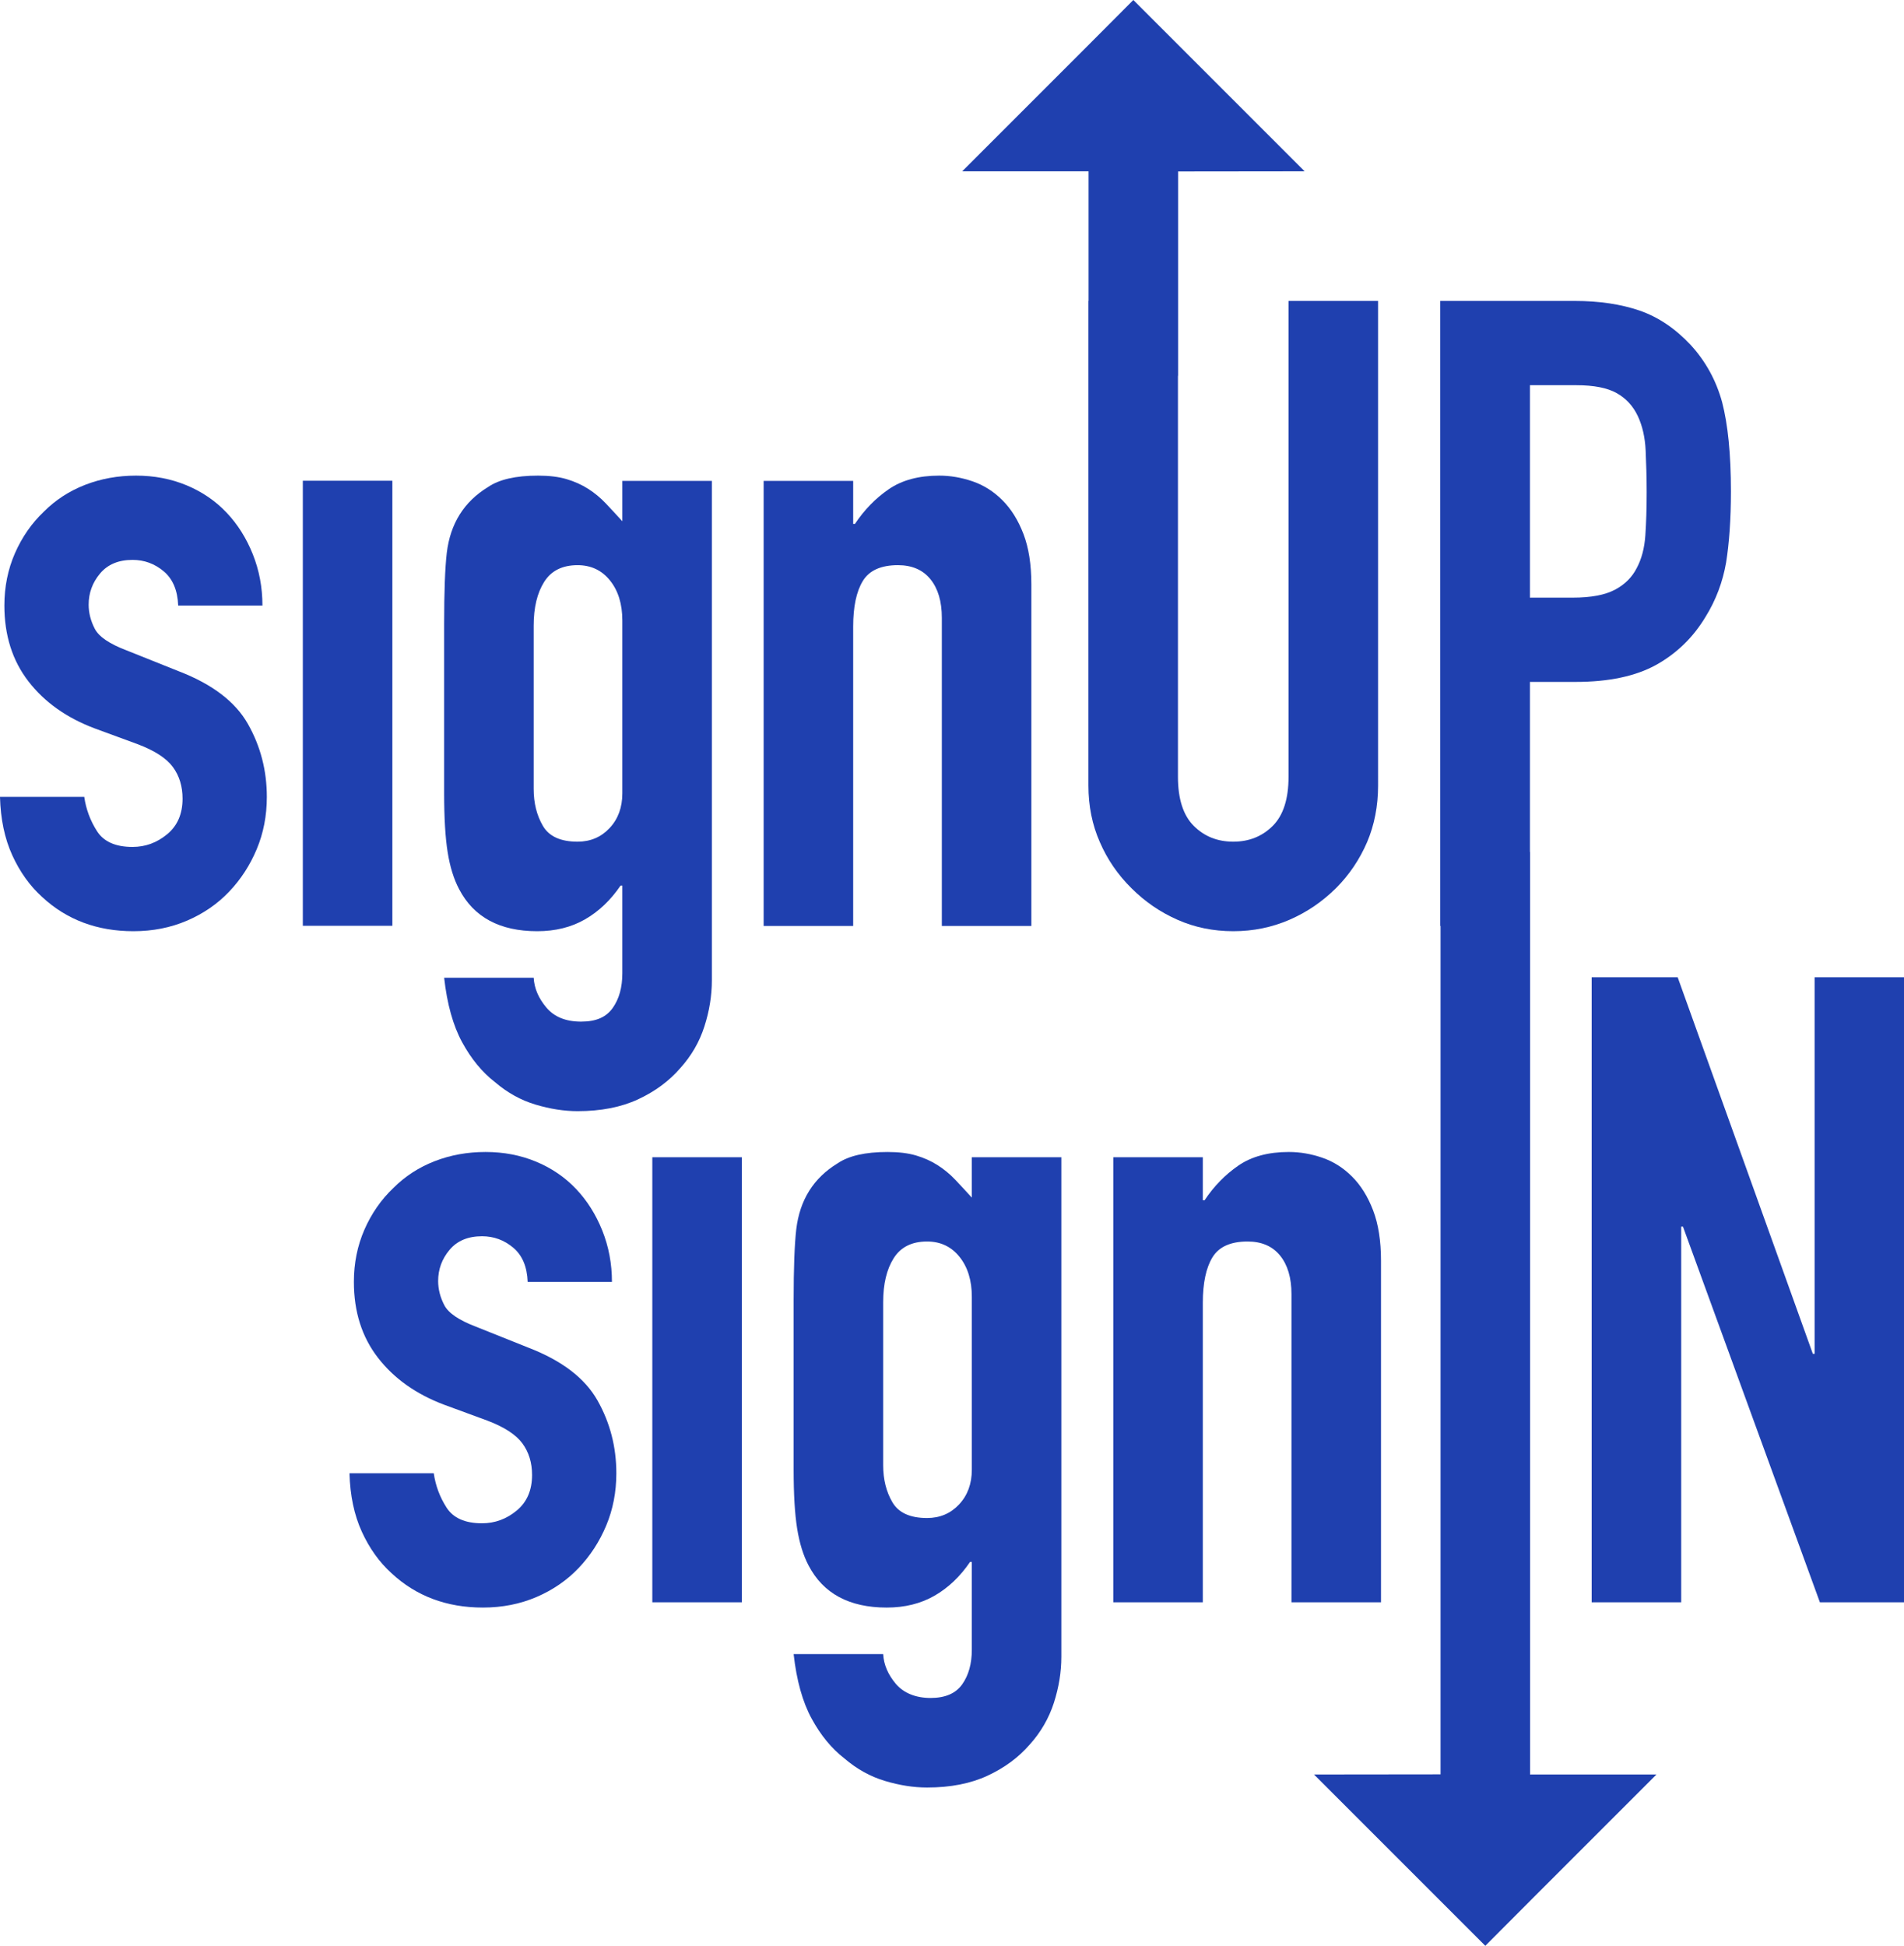 <?xml version="1.0" encoding="UTF-8"?>
<svg id="Layer_2" data-name="Layer 2" xmlns="http://www.w3.org/2000/svg" viewBox="0 0 130.15 133">
  <defs>
    <style>
      .cls-1 {
        fill: #1f40af;
      }
    </style>
  </defs>
  <g id="Layer_1-2" data-name="Layer 1">
    <g>
      <g>
        <path class="cls-1" d="M12.18,41.39c-.04-1.04-.37-1.82-.99-2.34-.62-.52-1.33-.78-2.13-.78-.96,0-1.7.31-2.22.93-.52.62-.78,1.33-.78,2.13,0,.56.14,1.11.42,1.65.28.54,1,1.03,2.16,1.47l3.6,1.44c2.28.88,3.85,2.08,4.71,3.6.86,1.52,1.29,3.18,1.29,4.98,0,1.28-.23,2.47-.69,3.57-.46,1.1-1.09,2.07-1.89,2.91-.8.84-1.76,1.5-2.88,1.98-1.12.48-2.34.72-3.66.72-2.48,0-4.56-.78-6.24-2.34-.84-.76-1.52-1.71-2.04-2.85-.52-1.14-.8-2.47-.84-3.99h5.76c.12.84.41,1.62.87,2.34.46.72,1.27,1.08,2.43,1.08.88,0,1.67-.29,2.37-.87.7-.58,1.05-1.39,1.05-2.43,0-.84-.22-1.56-.66-2.16-.44-.6-1.24-1.12-2.4-1.56l-2.94-1.08c-1.92-.72-3.43-1.79-4.53-3.21-1.1-1.42-1.65-3.15-1.65-5.19,0-1.28.24-2.47.72-3.57.48-1.1,1.14-2.05,1.98-2.85.8-.8,1.74-1.41,2.82-1.83,1.08-.42,2.24-.63,3.48-.63s2.39.22,3.45.66c1.06.44,1.97,1.06,2.73,1.86.76.8,1.36,1.75,1.8,2.85.44,1.1.66,2.27.66,3.51h-5.76Z"/>
        <path class="cls-1" d="M20.7,32.86v30.42h6.12v-30.42h-6.12Z"/>
        <path class="cls-1" d="M36.48,66.83c.04.72.33,1.4.87,2.04.54.64,1.33.96,2.37.96s1.72-.31,2.16-.93c.44-.62.66-1.41.66-2.37v-6h-.12c-.68,1-1.49,1.77-2.43,2.31-.94.54-2.03.81-3.27.81-2.56,0-4.34-.96-5.34-2.88-.36-.68-.62-1.52-.78-2.52-.16-1-.24-2.34-.24-4.02v-11.58c0-2.2.06-3.82.18-4.86.24-2,1.18-3.5,2.82-4.5.76-.52,1.9-.78,3.42-.78.76,0,1.41.08,1.95.24.54.16,1.03.38,1.47.66.44.28.84.61,1.2.99.36.38.74.79,1.14,1.23v-2.76h6.12v34.14c0,1.04-.17,2.09-.51,3.15-.34,1.06-.89,2.01-1.65,2.85-.76.88-1.72,1.59-2.88,2.13-1.16.54-2.54.81-4.14.81-.92,0-1.88-.15-2.88-.45-1-.3-1.92-.81-2.76-1.53-.88-.68-1.63-1.59-2.25-2.73-.62-1.14-1.03-2.61-1.23-4.41h6.12ZM36.48,53.93c0,.96.21,1.8.63,2.52.42.72,1.21,1.08,2.37,1.08.88,0,1.61-.31,2.19-.93.58-.62.87-1.41.87-2.37v-11.82c0-1.12-.28-2.03-.84-2.73-.56-.7-1.3-1.05-2.22-1.05-1.04,0-1.8.38-2.28,1.14-.48.76-.72,1.76-.72,3v11.16Z"/>
        <path class="cls-1" d="M52.2,63.29v-30.42h6.12v2.94h.12c.64-.96,1.41-1.75,2.31-2.37.9-.62,2.05-.93,3.45-.93.76,0,1.52.13,2.28.39.76.26,1.44.69,2.04,1.29.6.6,1.08,1.37,1.44,2.31.36.94.54,2.09.54,3.45v23.34h-6.12v-21.06c0-1.12-.26-2-.78-2.64-.52-.64-1.26-.96-2.22-.96-1.16,0-1.96.36-2.4,1.08-.44.72-.66,1.76-.66,3.12v20.46h-6.12Z"/>
        <path class="cls-1" d="M117.72,27.5c-.41-1.5-1.13-2.81-2.16-3.93-1.05-1.12-2.21-1.9-3.48-2.34-1.29-.44-2.76-.66-4.44-.66h-9.19v42.72h.02v57.99h.01s-8.66.01-8.66.01l11.71,11.71,3.06-3.07,8.64-8.64h-8.65.01v-63.06h-.01v-11.62h3.12c2.27,0,4.11-.39,5.52-1.17,1.39-.78,2.52-1.87,3.36-3.27.72-1.16,1.18-2.4,1.41-3.72.21-1.32.33-2.94.33-4.86,0-2.56-.21-4.59-.6-6.09ZM112.47,36.59c-.06.88-.26,1.62-.58,2.22-.32.64-.82,1.14-1.5,1.5s-1.64.54-2.88.54h-2.93v-14.52h3.18c1.19,0,2.11.18,2.75.54s1.12.88,1.44,1.56.5,1.47.54,2.37c.04.9.07,1.85.07,2.85,0,1.08-.03,2.06-.09,2.94Z"/>
      </g>
      <path class="cls-1" d="M40.84,95.72c-.86-1.52-2.43-2.72-4.71-3.6l-3.6-1.44c-1.16-.44-1.88-.93-2.16-1.47-.28-.54-.42-1.09-.42-1.65,0-.8.26-1.51.78-2.13.52-.62,1.26-.93,2.22-.93.8,0,1.51.26,2.13.78.62.52.95,1.3.99,2.34h5.76c0-1.24-.22-2.41-.66-3.51s-1.04-2.05-1.8-2.85c-.76-.8-1.67-1.42-2.73-1.86s-2.21-.66-3.45-.66-2.4.21-3.48.63-2.02,1.03-2.82,1.83c-.84.8-1.5,1.75-1.98,2.85-.48,1.1-.72,2.29-.72,3.57,0,2.04.55,3.77,1.65,5.19,1.1,1.42,2.61,2.49,4.53,3.21l2.94,1.08c1.16.44,1.96.96,2.4,1.56.44.6.66,1.32.66,2.16,0,1.04-.35,1.85-1.05,2.43s-1.49.87-2.37.87c-1.16,0-1.97-.36-2.43-1.08-.46-.72-.75-1.5-.87-2.34h-5.76c.04,1.52.32,2.85.84,3.99.52,1.14,1.2,2.09,2.04,2.85,1.68,1.56,3.76,2.34,6.24,2.34,1.32,0,2.54-.24,3.66-.72,1.12-.48,2.08-1.14,2.88-1.98.8-.84,1.43-1.81,1.89-2.91.46-1.1.69-2.29.69-3.57,0-1.8-.43-3.46-1.29-4.98Z"/>
      <path class="cls-1" d="M44.59,79.1v30.42h6.12v-30.42h-6.12Z"/>
      <path class="cls-1" d="M66.43,79.1v2.76c-.4-.44-.78-.85-1.14-1.23-.36-.38-.76-.71-1.2-.99-.44-.28-.93-.5-1.47-.66-.54-.16-1.19-.24-1.95-.24-1.52,0-2.66.26-3.42.78-1.64,1-2.58,2.5-2.82,4.5-.12,1.04-.18,2.66-.18,4.86v11.58c0,1.68.08,3.02.24,4.02.16,1,.42,1.84.78,2.52,1,1.92,2.78,2.88,5.34,2.88,1.24,0,2.33-.27,3.27-.81.94-.54,1.75-1.31,2.43-2.31h.12v6c0,.96-.22,1.75-.66,2.37s-1.16.93-2.16.93-1.83-.33-2.37-.96c-.54-.64-.83-1.32-.87-2.04h-6.12c.2,1.8.61,3.27,1.23,4.41.62,1.14,1.37,2.05,2.25,2.73.84.72,1.76,1.23,2.76,1.53s1.96.45,2.88.45c1.6,0,2.98-.27,4.14-.81,1.16-.54,2.12-1.25,2.88-2.13.76-.84,1.31-1.8,1.65-2.85.34-1.06.51-2.11.51-3.15v-34.14h-6.12ZM66.43,100.46c0,.96-.29,1.75-.87,2.37-.58.62-1.31.93-2.19.93-1.16,0-1.95-.36-2.37-1.08-.42-.72-.63-1.56-.63-2.52v-11.16c0-1.24.24-2.24.72-3s1.24-1.14,2.28-1.14c.92,0,1.66.35,2.22,1.05s.84,1.61.84,2.73v11.82Z"/>
      <path class="cls-1" d="M76.1,109.52v-30.42h6.12v2.94h.12c.64-.96,1.41-1.75,2.31-2.37.9-.62,2.05-.93,3.45-.93.76,0,1.52.13,2.28.39.76.26,1.44.69,2.04,1.29s1.08,1.37,1.44,2.31c.36.94.54,2.09.54,3.45v23.34h-6.12v-21.06c0-1.12-.26-2-.78-2.64-.52-.64-1.26-.96-2.22-.96-1.16,0-1.96.36-2.4,1.08-.44.72-.66,1.76-.66,3.12v20.46h-6.12Z"/>
      <path class="cls-1" d="M74.44,11.71h0s.01,0,.01,0h-.01ZM80.55,11.71h0s0,0,0,0h0Z"/>
      <path class="cls-1" d="M80.55,11.71h0s0,0,0,0h0Z"/>
      <path class="cls-1" d="M74.44,11.71h0s.01,0,.01,0h-.01Z"/>
      <path class="cls-1" d="M88.08,20.57v32.52c0,1.52-.36,2.64-1.08,3.36s-1.62,1.08-2.7,1.08-1.98-.36-2.7-1.08-1.08-1.84-1.08-3.36v-27.4h.01v-13.97h-.01s8.66-.01,8.66-.01L77.47,0l-3.06,3.07-1.26,1.26-7.38,7.38h8.65-.01v8.86h-.01v33.12c0,1.4.26,2.69.78,3.87.51,1.18,1.23,2.23,2.16,3.15.92.92,1.97,1.64,3.15,2.16,1.17.52,2.45.78,3.81.78s2.64-.26,3.84-.78,2.25-1.24,3.18-2.16c.92-.92,1.62-1.97,2.13-3.15.5-1.18.75-2.47.75-3.87V20.57h-6.12ZM74.44,11.71h.01-.01s0,0,0,0Z"/>
      <polygon class="cls-1" points="74.45 11.71 74.44 11.72 74.44 11.71 74.45 11.71"/>
      <path class="cls-1" d="M74.44,11.71h0s.01,0,.01,0h-.01ZM80.55,11.71h0s0,0,0,0h0Z"/>
      <path class="cls-1" d="M104.56,121.29h0s-.01,0-.01,0h.01Z"/>
      <path class="cls-1" d="M108.8,109.52v-42.72h5.88l9.24,25.74h.12v-25.74h6.12v42.72h-5.76l-9.36-25.68h-.12v25.68h-6.12Z"/>
    </g>
  </g>
</svg>